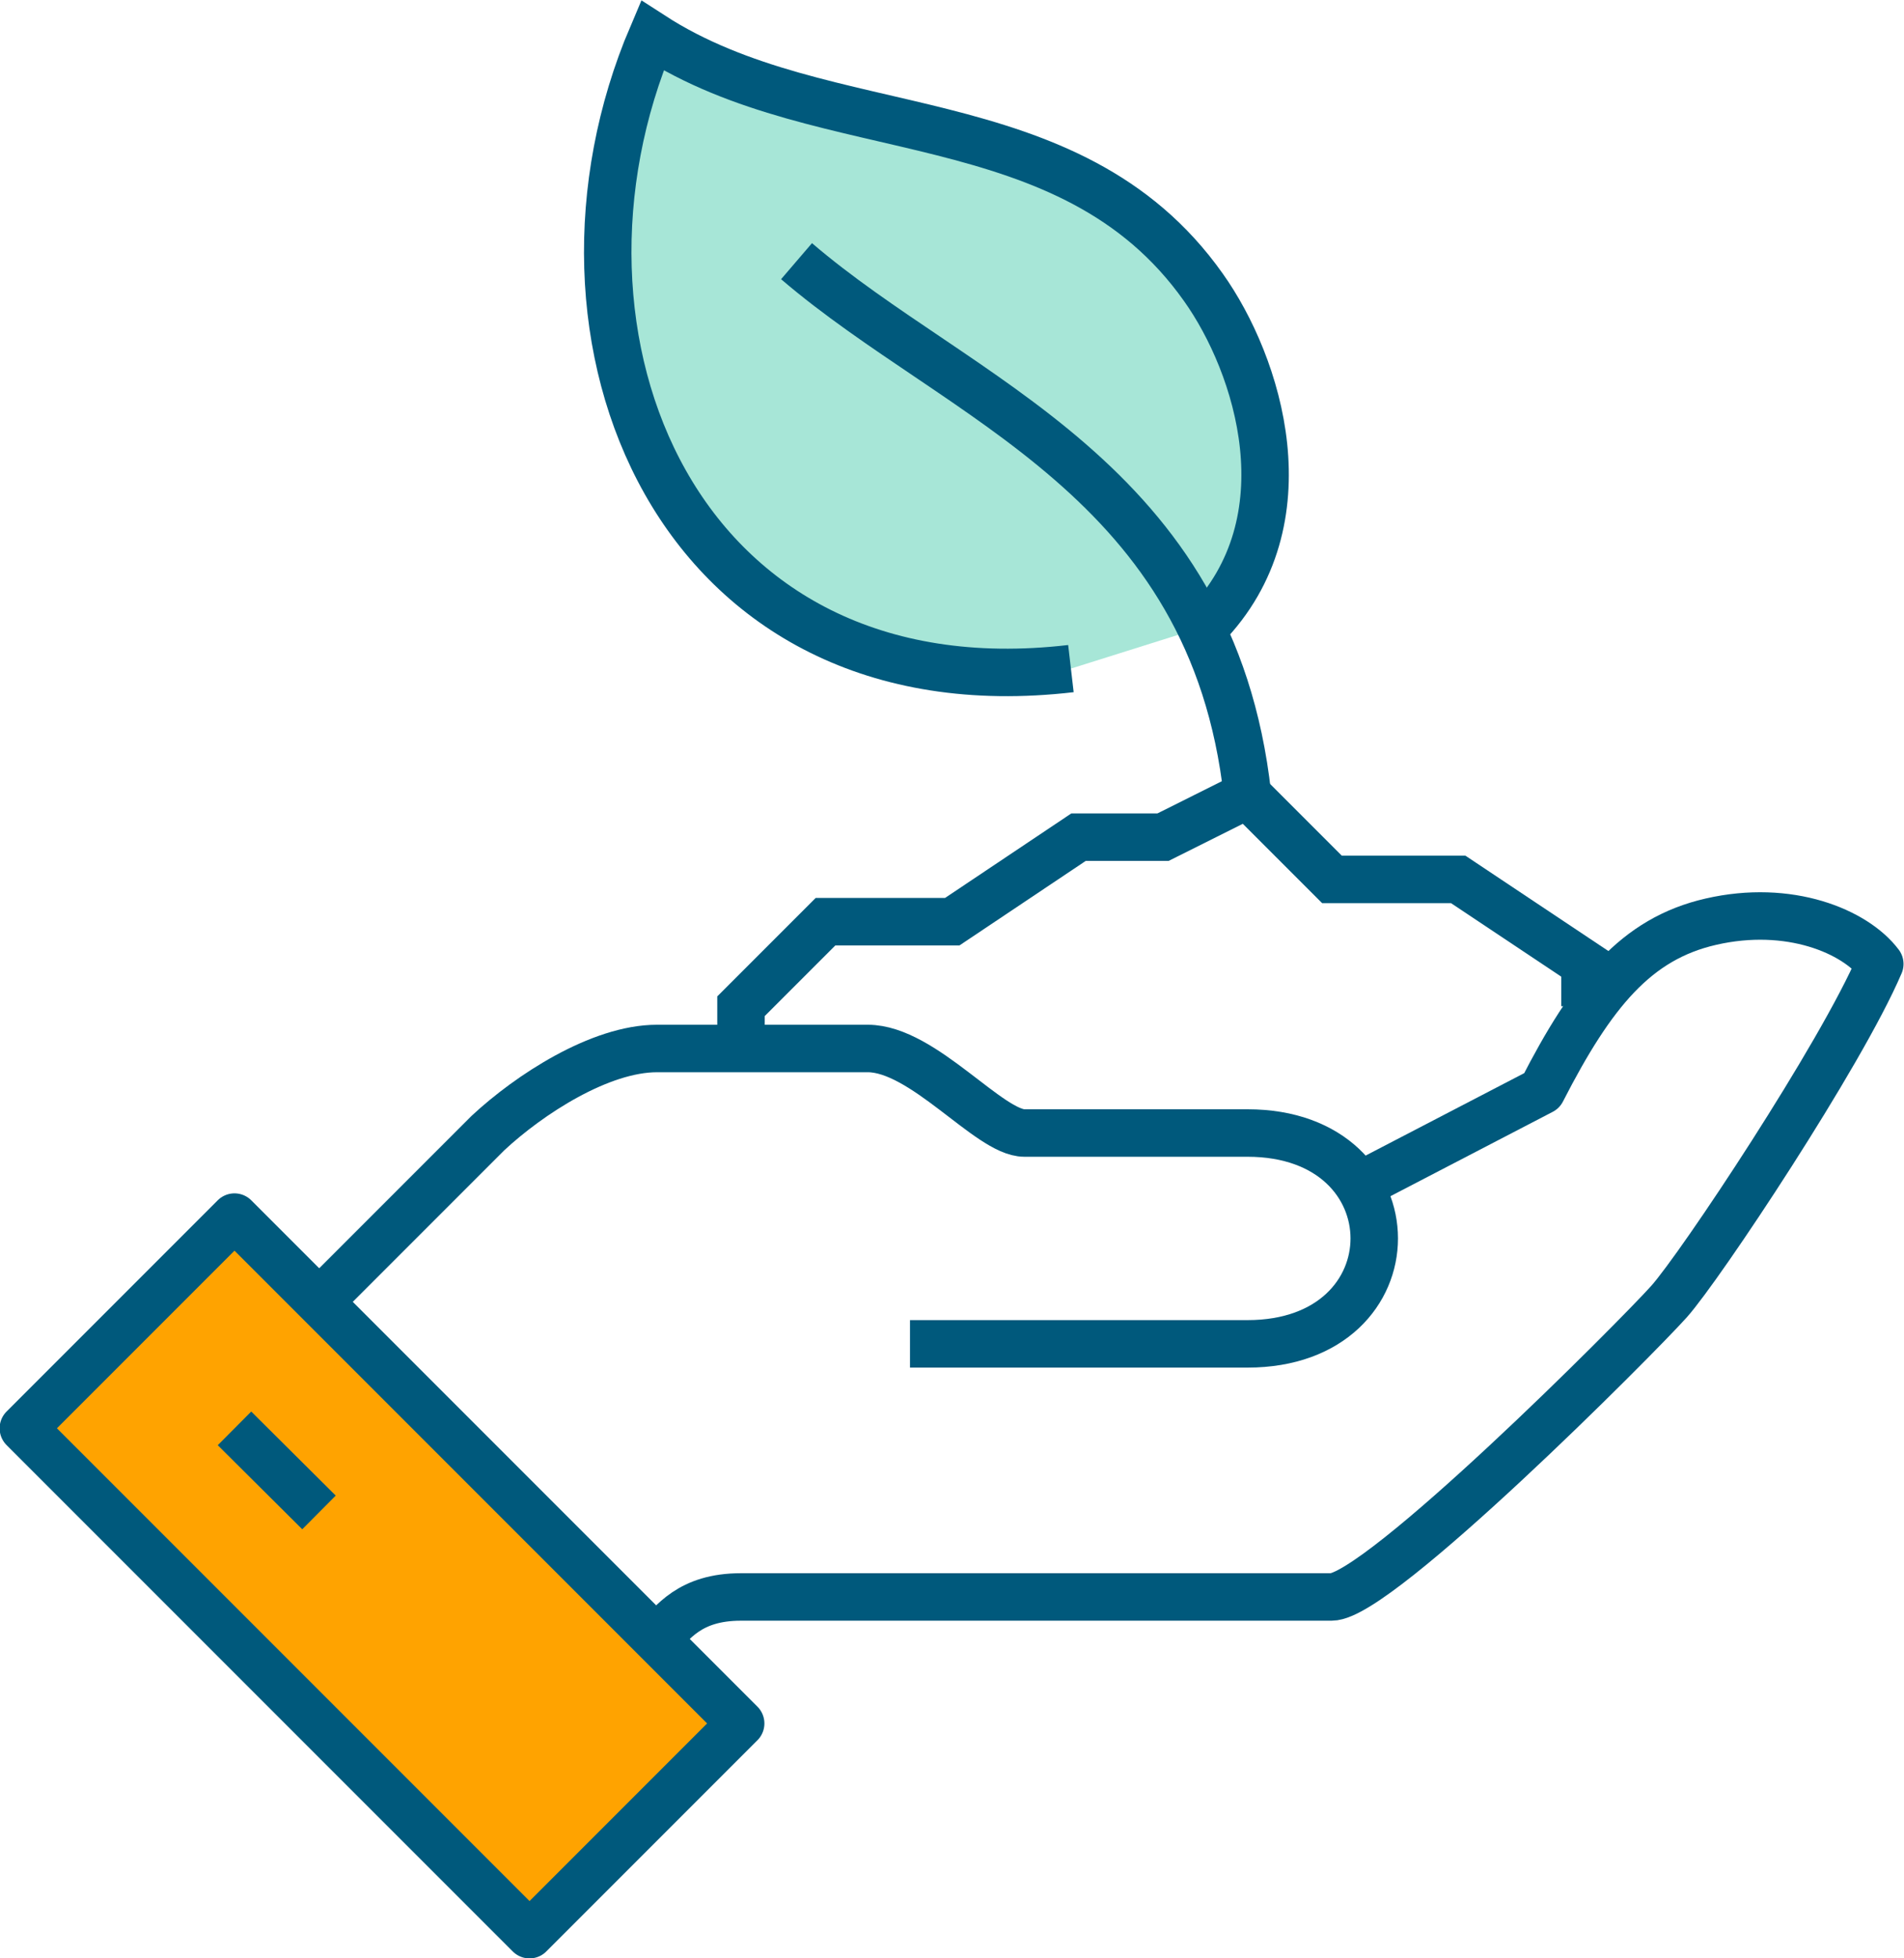 <?xml version="1.0" encoding="UTF-8"?>
<svg id="Layer_2" xmlns="http://www.w3.org/2000/svg" viewBox="0 0 40.11 41.24">
  <defs>
    <style>
      .cls-1, .cls-2 {
        fill: none;
      }

      .cls-1, .cls-2, .cls-3, .cls-4 {
        stroke: #00597c;
      }

      .cls-1, .cls-4 {
        stroke-miterlimit: 10;
      }

      .cls-2, .cls-3 {
        stroke-linejoin: round;
      }

      .cls-3 {
        fill: #ffa300;
      }

      .cls-4 {
        fill: #a7e6d7;
      }
    </style>
  </defs>
  <g id="Icons">
    <g>
      <path class="cls-2" d="M13.83,34.52c.34-.34.69-.89,1.78-.89h12.44c.99,0,6.42-5.45,7.11-6.22.66-.74,3.62-5.19,4.44-7.11-.52-.69-1.91-1.27-3.56-.89-1.57.36-2.5,1.49-3.56,3.56l-4.08,2.12" />
      <path class="cls-2" d="M19.17,28.3h7.11c3.56,0,3.56-4.44,0-4.44h-4.7c-.74,0-2.13-1.78-3.3-1.78h-4.44c-1.2,0-2.69.97-3.56,1.78-1.33,1.33-3.56,3.56-3.56,3.56" />
      <rect class="cls-3" x="4.91" y="25.64" width="6.29" height="15.08" transform="translate(-21.11 15.42) rotate(-45)" />
      <line class="cls-2" x1="4.94" y1="30.08" x2="6.72" y2="31.85" />
      <polyline class="cls-1" points="33.39 21.19 33.39 20.3 30.72 18.52 28.06 18.52 26.28 16.74 24.5 17.63 22.72 17.63 20.06 19.41 17.39 19.41 15.61 21.19 15.61 22.08" />
      <path class="cls-4" d="M25.39,13.19c2.17-2.23,1.12-5.51-.04-7.14-2.83-4-7.96-2.94-11.61-5.3-2.7,6.33.49,14.3,8.82,13.33" />
      <path class="cls-1" d="M26.28,16.74c-.74-6.67-6.06-8.29-9.5-11.24" />
    </g>
  </g>
</svg>